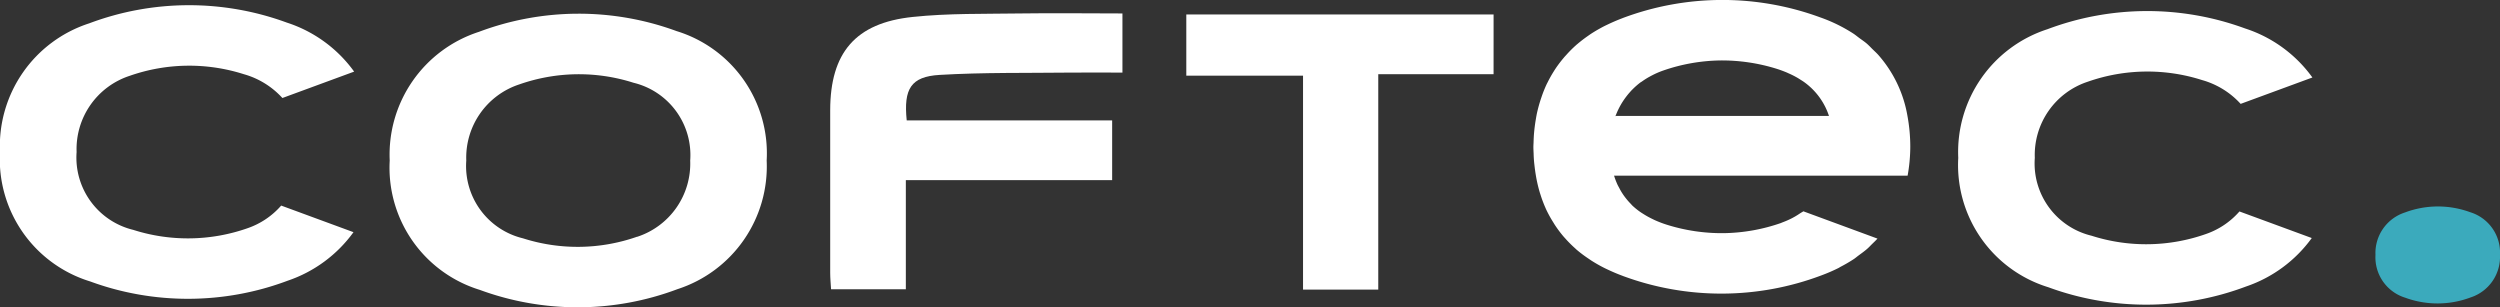 <svg xmlns="http://www.w3.org/2000/svg" width="138.308" height="17.001"><rect width="100%" height="100%" fill="#333333" stroke="none"/><g data-name="Group 562"><g data-name="Group 390"><g data-name="Group 388" fill="#fff"><path data-name="Path 942" d="M42.415 8.88a7.074 7.074 0 00-4.986-7.16 15.7 15.7 0 00-10.937.043A7.137 7.137 0 0021.56 8.88a7.07 7.07 0 004.986 7.158 15.687 15.687 0 0010.937-.042 7.137 7.137 0 004.932-7.116zm-7.169 4.216a9.928 9.928 0 01-6.313.089 4.112 4.112 0 01-3.137-4.3 4.263 4.263 0 012.938-4.217 9.935 9.935 0 016.313-.09 4.114 4.114 0 013.137 4.307 4.259 4.259 0 01-2.938 4.217z"/><path data-name="Path 943" d="M50.162 6.659h11.366v3.308H50.114v6.037h-4.137c-.016-.289-.048-.6-.048-.914v-9c.007-3.165 1.389-4.819 4.557-5.152C52.465.729 54.468.775 56.46.744c1.868-.027 3.737 0 5.637 0v3.272c-1 0-1.943-.009-2.889 0-2.411.028-4.825-.014-7.23.128-1.583.095-1.993.767-1.816 2.515z"/><path data-name="Path 944" d="M82.629 4.105H76.25v11.918h-4.162V4.187H65.63V.8h17z"/><path data-name="Path 945" d="M13.688 12.628a9.948 9.948 0 01-6.313.09 4.115 4.115 0 01-3.137-4.307 4.264 4.264 0 012.939-4.217 9.941 9.941 0 016.313-.089 4.55 4.55 0 012.133 1.317l3.969-1.46a7.4 7.4 0 00-3.724-2.712 15.7 15.7 0 00-10.937.043A7.138 7.138 0 00-.001 8.41a7.073 7.073 0 004.986 7.159 15.709 15.709 0 0010.937-.042 7.431 7.431 0 003.634-2.682l-4-1.472a4.345 4.345 0 01-1.868 1.255z"/><path data-name="Path 946" d="M122.023 12.952a9.933 9.933 0 01-6.313.089 4.114 4.114 0 01-3.138-4.307 4.263 4.263 0 012.939-4.216 9.941 9.941 0 016.313-.089 4.552 4.552 0 012.136 1.318l3.969-1.46a7.39 7.39 0 00-3.724-2.713 15.7 15.7 0 00-10.936.043 7.138 7.138 0 00-4.932 7.116 7.071 7.071 0 004.985 7.159 15.687 15.687 0 0010.937-.042 7.431 7.431 0 003.635-2.681l-4-1.471a4.342 4.342 0 01-1.871 1.254z"/><path data-name="Path 947" d="M101.175 9.718h4.36a9.178 9.178 0 00.148-1.6 9.474 9.474 0 00-.157-1.707 6.84 6.84 0 00-1.621-3.382c-.091-.1-.194-.194-.293-.29s-.217-.225-.337-.328-.277-.209-.418-.312c-.111-.082-.214-.17-.333-.247a8.658 8.658 0 00-1.827-.892 15.69 15.69 0 00-10.932.042c-.026.011-.049.021-.075.03-.26.1-.507.208-.746.322-.072.035-.146.069-.216.105q-.361.188-.692.4c-.063.041-.123.085-.184.127a7.695 7.695 0 00-.559.427c-.034.03-.07.056-.1.085a6.567 6.567 0 00-.54.54c-.048.053-.1.106-.143.161a6.568 6.568 0 00-.451.594c-.034.051-.065.1-.1.156a6.646 6.646 0 00-.337.6c-.019.039-.042.078-.061.12a6.935 6.935 0 00-.287.723 5.854 5.854 0 00-.066.2 7.85 7.85 0 00-.2.769c0 .018-.006.035-.009.053-.011.057-.02.116-.03.175a9.043 9.043 0 00-.104.815c-.011.135-.016.274-.022.411 0 .1-.01.2-.011.308 0 .128.008.252.013.378a6.294 6.294 0 00.045.632 9.437 9.437 0 00.082.589l.011.066a7.881 7.881 0 00.2.851c.011.038.024.073.035.109a6.96 6.96 0 00.3.792c0 .011.008.023.014.034a6.545 6.545 0 00.4.728c.028.045.055.091.084.136a6.561 6.561 0 00.473.635c.036.042.074.082.111.124a6.69 6.69 0 00.539.539l.064.061a6.933 6.933 0 00.652.494l.181.123a8.052 8.052 0 00.719.409c.068.035.139.067.209.1.252.118.512.23.787.331.025.009.047.021.072.028a15.691 15.691 0 0010.933-.043 9.374 9.374 0 00.955-.412c.043-.022.08-.048.121-.07a8.03 8.03 0 00.714-.416c.1-.064.183-.139.276-.207.158-.117.318-.23.463-.356.1-.084.183-.177.275-.268s.211-.2.308-.31l-4.1-1.51c-.053.038-.116.069-.171.105a4.65 4.65 0 01-.287.182c-.074.041-.148.083-.225.121a4.857 4.857 0 01-.486.209c-.026.01-.049.023-.078.033a10.024 10.024 0 01-3.153.559 10.141 10.141 0 01-3.165-.47 6.023 6.023 0 01-.678-.261l-.141-.069a4.568 4.568 0 01-.47-.263c-.043-.027-.088-.054-.129-.082a3.958 3.958 0 01-.481-.384c-.03-.029-.055-.062-.084-.092a3.557 3.557 0 01-.305-.352 3.271 3.271 0 01-.329-.519c-.033-.062-.069-.123-.1-.189a4.134 4.134 0 01-.191-.5c0-.014-.007-.029-.011-.041 0 .013.011.026.016.041zm-11.8-3.307c.01-.027.023-.051.034-.078a4.126 4.126 0 01.56-.988c.057-.075.116-.148.179-.219s.114-.13.177-.19a4.039 4.039 0 01.41-.361c.03-.022.064-.042.1-.064a4.016 4.016 0 01.445-.279c.041-.022.082-.046.124-.066a4.6 4.6 0 01.6-.26 10.055 10.055 0 013.153-.562 10.172 10.172 0 013.165.472c.171.054.333.116.489.179.048.02.094.041.141.063a4.71 4.71 0 01.477.24c.066.037.127.078.189.117s.13.081.19.124a3.733 3.733 0 011.376 1.874h-11.8a3.828 3.828 0 00-.033.085c.01-.027.018-.058.028-.085z"/></g></g><path data-name="Path 942" d="M138.307 14.104a2.337 2.337 0 00-1.647-2.364 5.184 5.184 0 00-3.612.015 2.356 2.356 0 00-1.629 2.35 2.336 2.336 0 001.647 2.365 5.184 5.184 0 003.612-.014 2.357 2.357 0 001.629-2.352z" fill="#3baabc"/></g></svg>